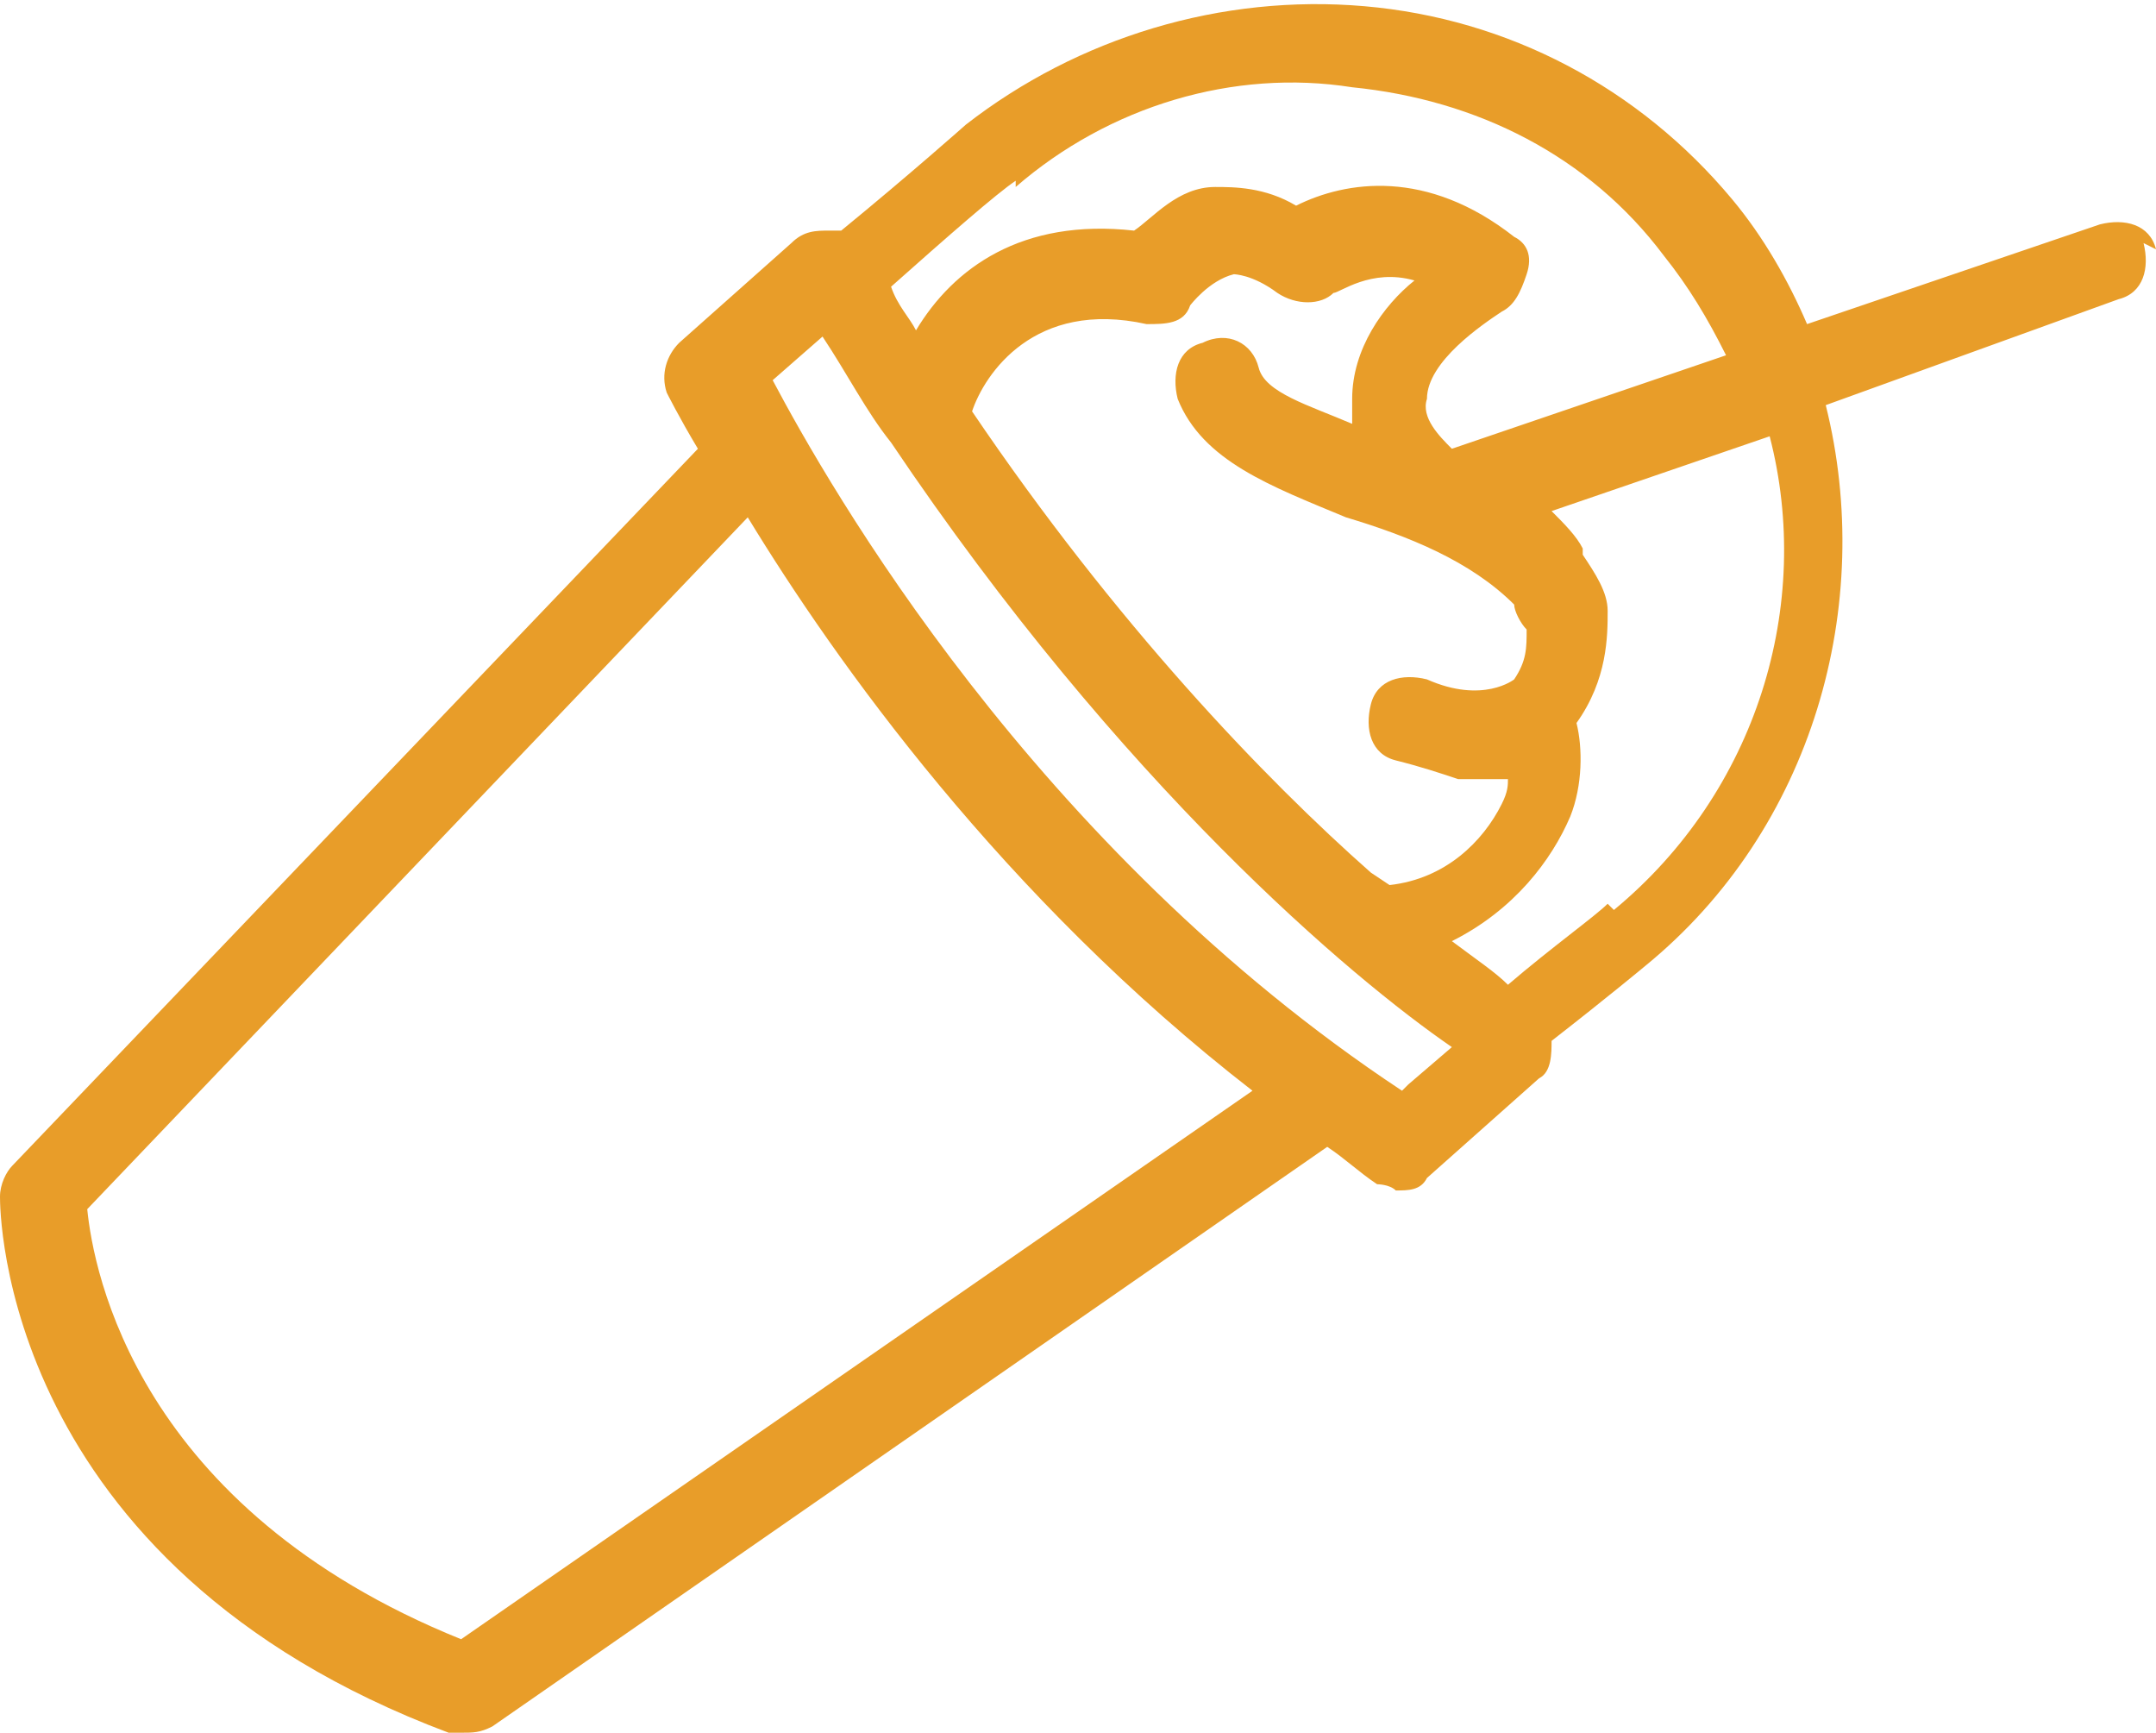 <svg viewBox="0 0 34.6 27.8" version="1.1" xmlns="http://www.w3.org/2000/svg" id="Layer_2">
  
  <defs>
    <style>
      .st0 {
        fill: #e89d29;
      }
    </style>
  </defs>
  <g id="grafika">
    <path d="M34.6,4c-.1-.4-.5-.5-.9-.4l-4.7,1.6c-.3-.7-.7-1.4-1.2-2-1.5-1.8-3.6-2.9-5.9-3.1-2.3-.2-4.6.5-6.4,1.9,0,0-.9.8-2,1.7,0,0-.1,0-.2,0-.2,0-.4,0-.6.2l-1.8,1.6c-.2.2-.3.5-.2.8,0,0,.2.4.5.9L.2,18.7c-.1.1-.2.3-.2.5s0,5.9,7.2,8.6c0,0,.1,0,.2,0,.2,0,.3,0,.5-.1l13.4-9.3c.3.2.5.4.8.6,0,0,.2,0,.3.1.2,0,.4,0,.5-.2l1.8-1.6c.2-.1.2-.4.2-.6h0c.9-.7,1.5-1.2,1.5-1.2,2.7-2.2,3.7-5.8,2.9-9l4.7-1.7c.4-.1.5-.5.4-.9M16.3,3c1.5-1.3,3.5-1.9,5.4-1.6,2,.2,3.8,1.1,5,2.7.4.5.7,1,1,1.6l-4.4,1.5c-.2-.2-.5-.5-.4-.8,0-.6.9-1.2,1.2-1.4.2-.1.3-.3.4-.6s0-.5-.2-.6c-1.4-1.1-2.7-.9-3.5-.5-.5-.3-1-.3-1.3-.3-.6,0-1,.5-1.3.7-1.8-.2-2.9.6-3.5,1.6-.1-.2-.3-.4-.4-.7.9-.8,1.7-1.5,2-1.7M22,14c-1.7-1.5-4.1-4-6.4-7.4.2-.6,1-1.8,2.8-1.4.3,0,.6,0,.7-.3,0,0,.3-.4.7-.5,0,0,.3,0,.7.3.3.2.7.2.9,0,.1,0,.6-.4,1.3-.2-.5.4-1,1.1-1,1.9,0,.2,0,.3,0,.4-.7-.3-1.4-.5-1.5-.9-.1-.4-.5-.6-.9-.4-.4.1-.5.5-.4.9.4,1,1.5,1.4,2.7,1.9,1,.3,2,.7,2.7,1.4,0,.1.1.3.2.4,0,.3,0,.5-.2.8h0s-.5.4-1.4,0c-.4-.1-.8,0-.9.4s0,.8.4.9c.4.1.7.2,1,.3.3,0,.5,0,.8,0,0,.1,0,.2-.1.4-.3.6-.9,1.2-1.8,1.3M7.4,26.3c-5.2-2.1-5.9-5.9-6-6.9l10.6-11.1c1.4,2.3,4.1,6.1,8.1,9.2l-12.7,8.8ZM22.5,17.5c-5.9-3.9-9.2-9.7-10.1-11.4h0s.8-.7.8-.7c.4.6.7,1.2,1.1,1.7,0,0,0,0,0,0,3.7,5.5,7.4,8.6,9,9.7l-.7.6h0ZM25.8,14.5c-.2.2-.9.7-1.6,1.3-.2-.2-.5-.4-.9-.7,1-.5,1.6-1.3,1.9-2,.2-.5.2-1.1.1-1.5.5-.7.5-1.4.5-1.8,0-.3-.2-.6-.4-.9,0,0,0,0,0-.1-.1-.2-.3-.4-.5-.6l3.5-1.2c.7,2.7-.2,5.7-2.5,7.6" class="st0"></path>
  </g>
</svg>